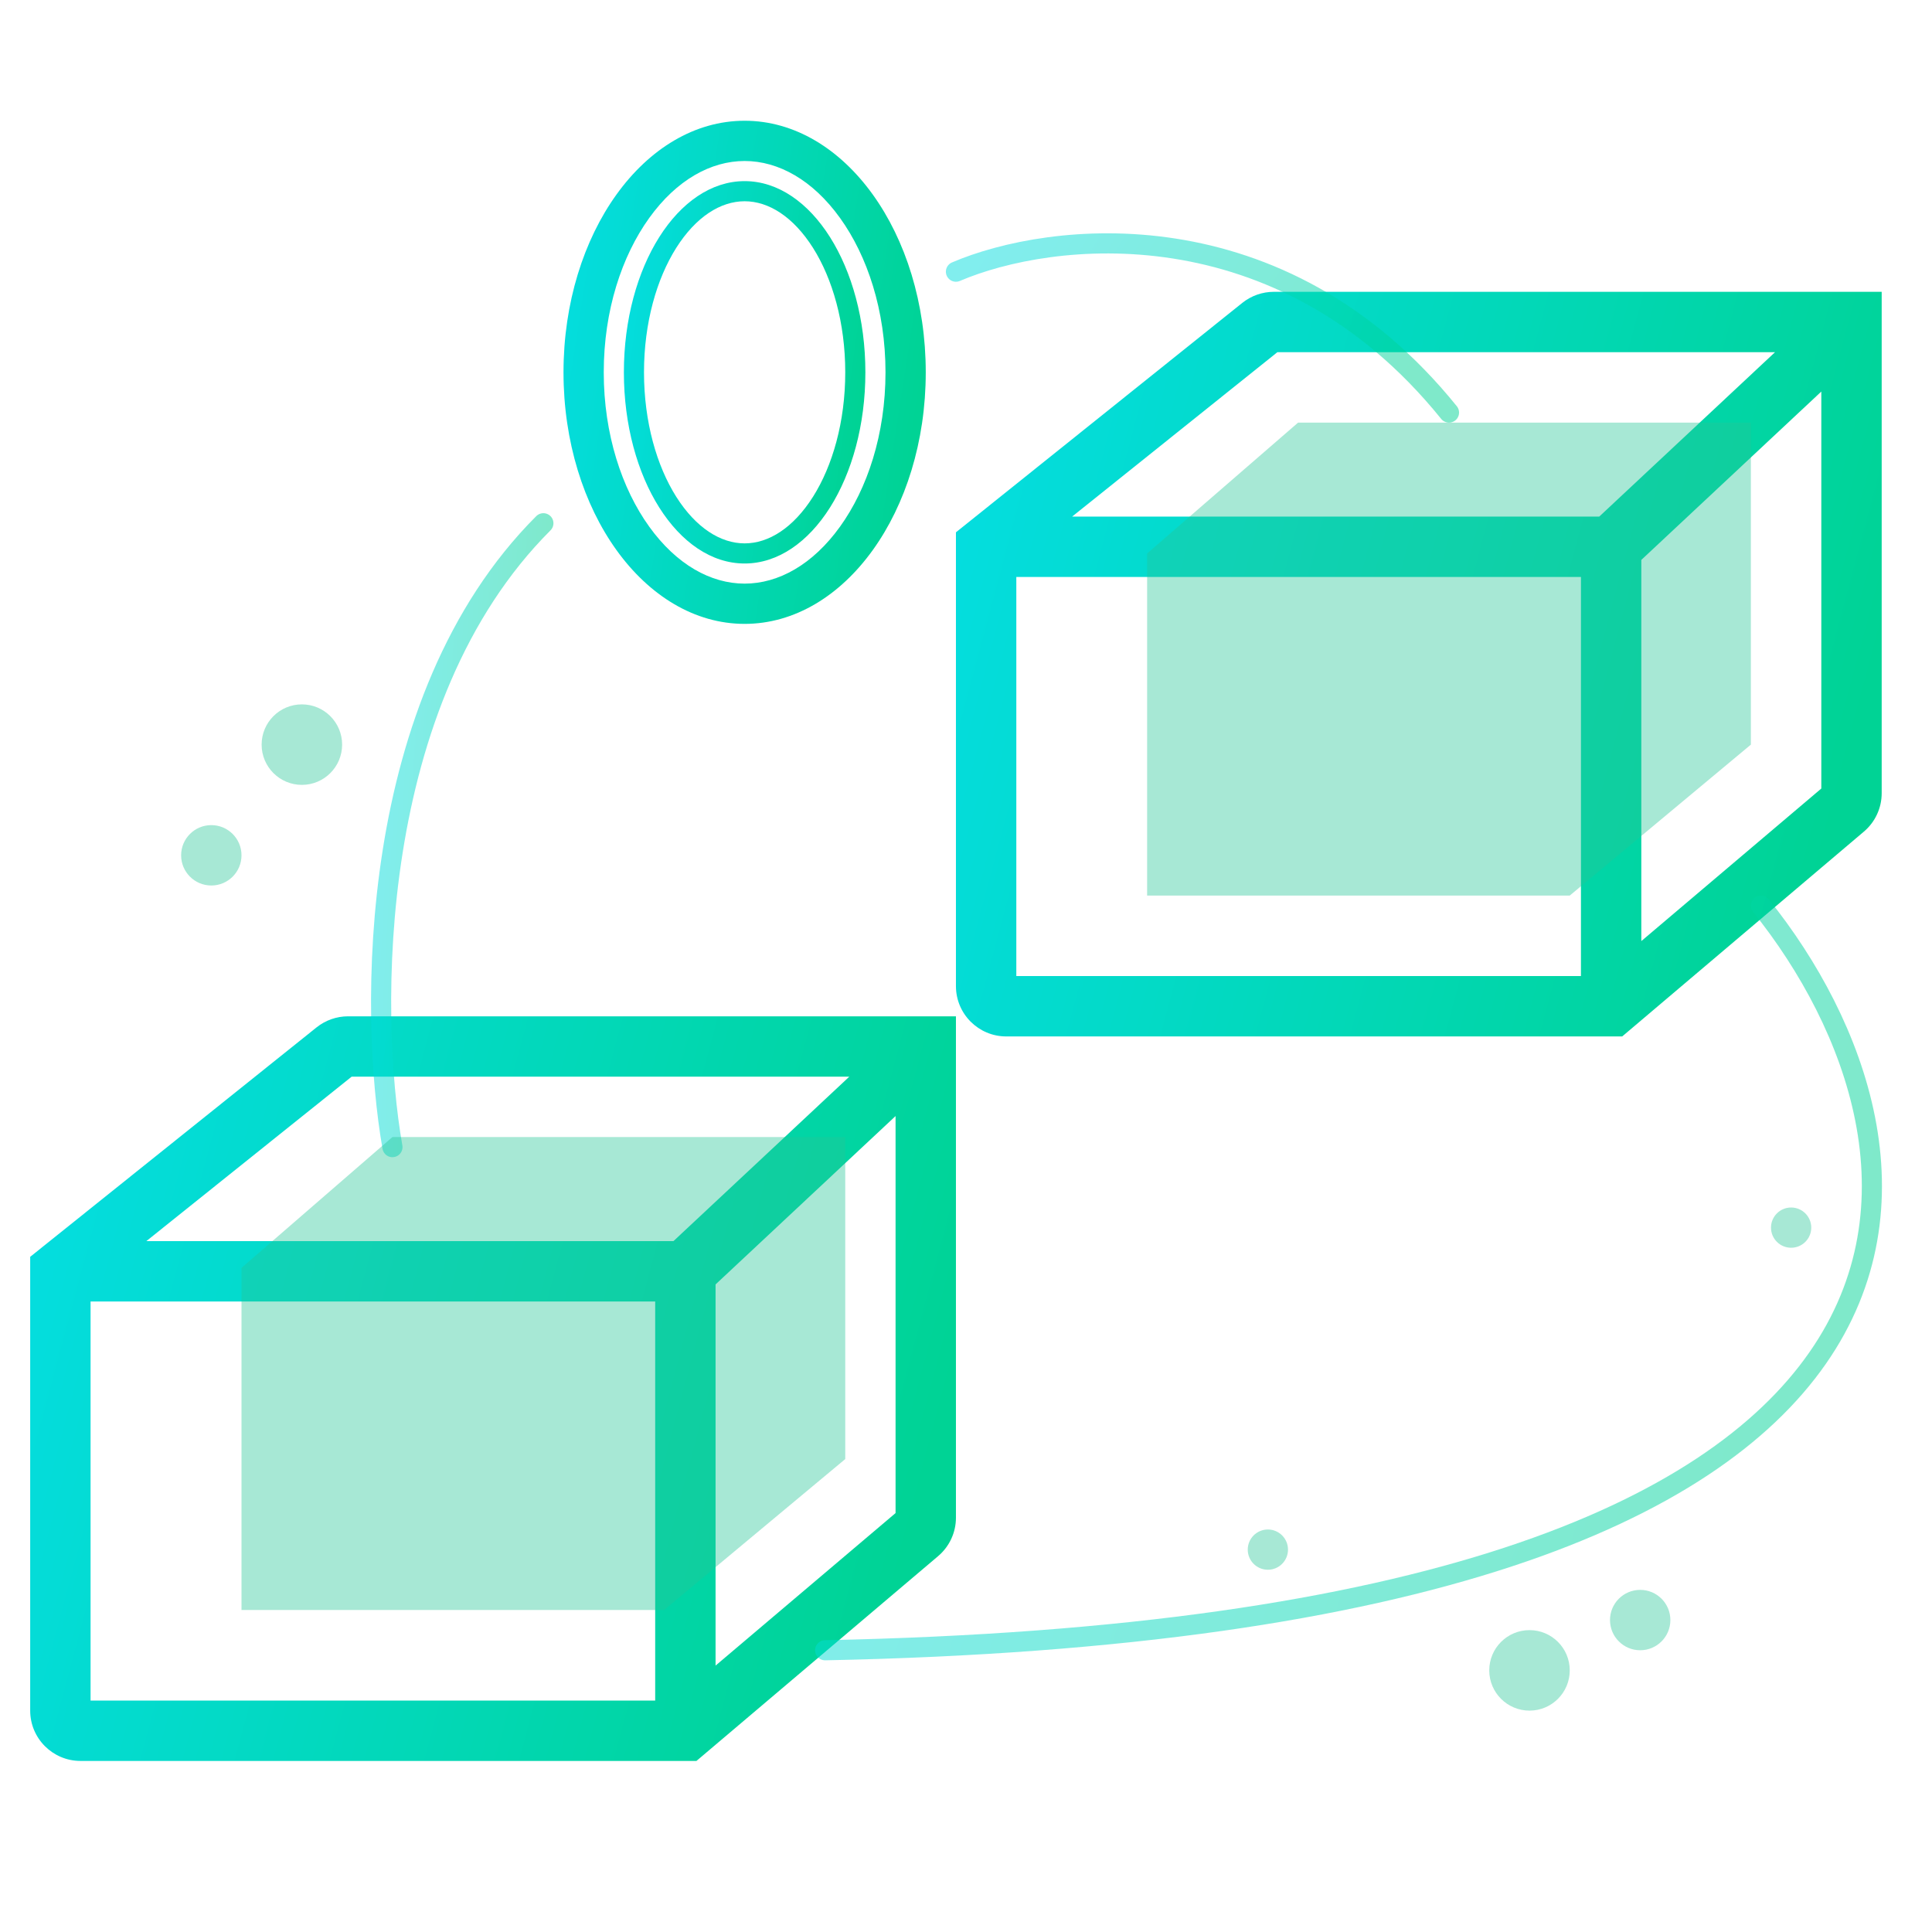 <svg width="48" height="48" viewBox="0 0 48 48" fill="none" xmlns="http://www.w3.org/2000/svg">
<path fill-rule="evenodd" clip-rule="evenodd" d="M7.866 25.524C8.088 25.347 8.364 25.25 8.648 25.25H23.75V37.707C23.75 38.075 23.588 38.423 23.308 38.661L17.303 43.75H2C1.31 43.75 0.75 43.19 0.75 42.5V31.225L7.866 25.524ZM8.736 26.75L3.636 30.835H16.732L21.1 26.75H8.736ZM22.25 27.728L17.778 31.911V41.381L22.25 37.592V27.728ZM16.278 42.25V32.335H2.25V42.25H16.278Z" fill="url(#paint0_linear_292_3545)"/>
<path fill-rule="evenodd" clip-rule="evenodd" d="M30.866 7.524C31.088 7.347 31.364 7.25 31.648 7.25H46.75V19.707C46.75 20.075 46.588 20.424 46.308 20.661L40.303 25.75H25C24.31 25.75 23.75 25.19 23.75 24.5V13.225L30.866 7.524ZM31.736 8.75L26.636 12.835H39.732L44.1 8.75H31.736ZM45.25 9.728L40.778 13.911V23.381L45.25 19.591V9.728ZM39.278 24.25V14.335H25.25V24.25H39.278Z" fill="url(#paint1_linear_292_3545)"/>
<path fill-rule="evenodd" clip-rule="evenodd" d="M20.87 13.085C21.549 12.142 22 10.79 22 9.25C22 7.71 21.549 6.358 20.87 5.415C20.191 4.471 19.339 4 18.5 4C17.661 4 16.809 4.471 16.13 5.415C15.451 6.358 15 7.71 15 9.25C15 10.79 15.451 12.142 16.13 13.085C16.809 14.029 17.661 14.5 18.5 14.5C19.339 14.5 20.191 14.029 20.87 13.085ZM18.5 15.5C20.985 15.5 23 12.702 23 9.25C23 5.798 20.985 3 18.5 3C16.015 3 14 5.798 14 9.25C14 12.702 16.015 15.5 18.5 15.5Z" fill="url(#paint2_linear_292_3545)"/>
<path fill-rule="evenodd" clip-rule="evenodd" d="M20.199 12.342C20.684 11.574 21 10.482 21 9.25C21 8.018 20.684 6.926 20.199 6.158C19.709 5.384 19.096 5 18.5 5C17.904 5 17.291 5.384 16.801 6.158C16.316 6.926 16 8.018 16 9.25C16 10.482 16.316 11.574 16.801 12.342C17.291 13.116 17.904 13.5 18.5 13.5C19.096 13.5 19.709 13.116 20.199 12.342ZM18.5 14C20.157 14 21.5 11.873 21.5 9.25C21.5 6.627 20.157 4.5 18.5 4.5C16.843 4.5 15.5 6.627 15.5 9.25C15.5 11.873 16.843 14 18.5 14Z" fill="url(#paint3_linear_292_3545)"/>
<path opacity="0.5" d="M9.75 28.5C9.167 25.167 9.1 17.4 13.5 13" stroke="url(#paint4_linear_292_3545)" stroke-width="0.5" stroke-linecap="round"/>
<path opacity="0.5" d="M23.75 6.75C26.083 5.75 31.8 5.05 36 10.25" stroke="url(#paint5_linear_292_3545)" stroke-width="0.5" stroke-linecap="round"/>
<path d="M6 31.5L9.75 28.25H21V36.25L16.5 40H6V31.5Z" fill="#25C696" fill-opacity="0.4"/>
<path d="M28.5 13.75L32.25 10.5H43.5V18.5L39 22.25H28.5V13.75Z" fill="#25C696" fill-opacity="0.4"/>
<circle cx="38" cy="41.5" r="1" fill="#25C696" fill-opacity="0.4"/>
<circle cx="40.75" cy="40.25" r="0.75" fill="#25C696" fill-opacity="0.4"/>
<circle cx="5.25" cy="21.25" r="0.75" fill="#25C696" fill-opacity="0.4"/>
<circle cx="7.5" cy="18.5" r="1" fill="#25C696" fill-opacity="0.4"/>
<circle cx="44.5" cy="30.5" r="0.5" fill="#25C696" fill-opacity="0.4"/>
<circle cx="31.5" cy="38.5" r="0.5" fill="#25C696" fill-opacity="0.4"/>
<path opacity="0.5" d="M43.75 22.5C48.5 28.417 50.5 40.4 20.5 41" stroke="url(#paint6_linear_292_3545)" stroke-width="0.5" stroke-linecap="round"/>
<defs>
<linearGradient id="paint0_linear_292_3545" x1="21.115" y1="43.75" x2="-0.831" y2="37.883" gradientUnits="userSpaceOnUse">
<stop stop-color="#00D395"/>
<stop offset="1" stop-color="#04DDDE"/>
</linearGradient>
<linearGradient id="paint1_linear_292_3545" x1="44.115" y1="25.75" x2="22.169" y2="19.883" gradientUnits="userSpaceOnUse">
<stop stop-color="#00D395"/>
<stop offset="1" stop-color="#04DDDE"/>
</linearGradient>
<linearGradient id="paint2_linear_292_3545" x1="21.969" y1="15.5" x2="12.983" y2="14.109" gradientUnits="userSpaceOnUse">
<stop stop-color="#00D395"/>
<stop offset="1" stop-color="#04DDDE"/>
</linearGradient>
<linearGradient id="paint3_linear_292_3545" x1="20.812" y1="14" x2="14.79" y2="13.182" gradientUnits="userSpaceOnUse">
<stop stop-color="#00D395"/>
<stop offset="1" stop-color="#04DDDE"/>
</linearGradient>
<linearGradient id="paint4_linear_292_3545" x1="13.038" y1="28.5" x2="8.929" y2="28.27" gradientUnits="userSpaceOnUse">
<stop stop-color="#00D395"/>
<stop offset="1" stop-color="#04DDDE"/>
</linearGradient>
<linearGradient id="paint5_linear_292_3545" x1="34.596" y1="10.25" x2="25.605" y2="4.614" gradientUnits="userSpaceOnUse">
<stop stop-color="#00D395"/>
<stop offset="1" stop-color="#04DDDE"/>
</linearGradient>
<linearGradient id="paint6_linear_292_3545" x1="43.527" y1="41" x2="19.165" y2="33.635" gradientUnits="userSpaceOnUse">
<stop stop-color="#00D395"/>
<stop offset="1" stop-color="#04DDDE"/>
</linearGradient>
</defs>
</svg>
